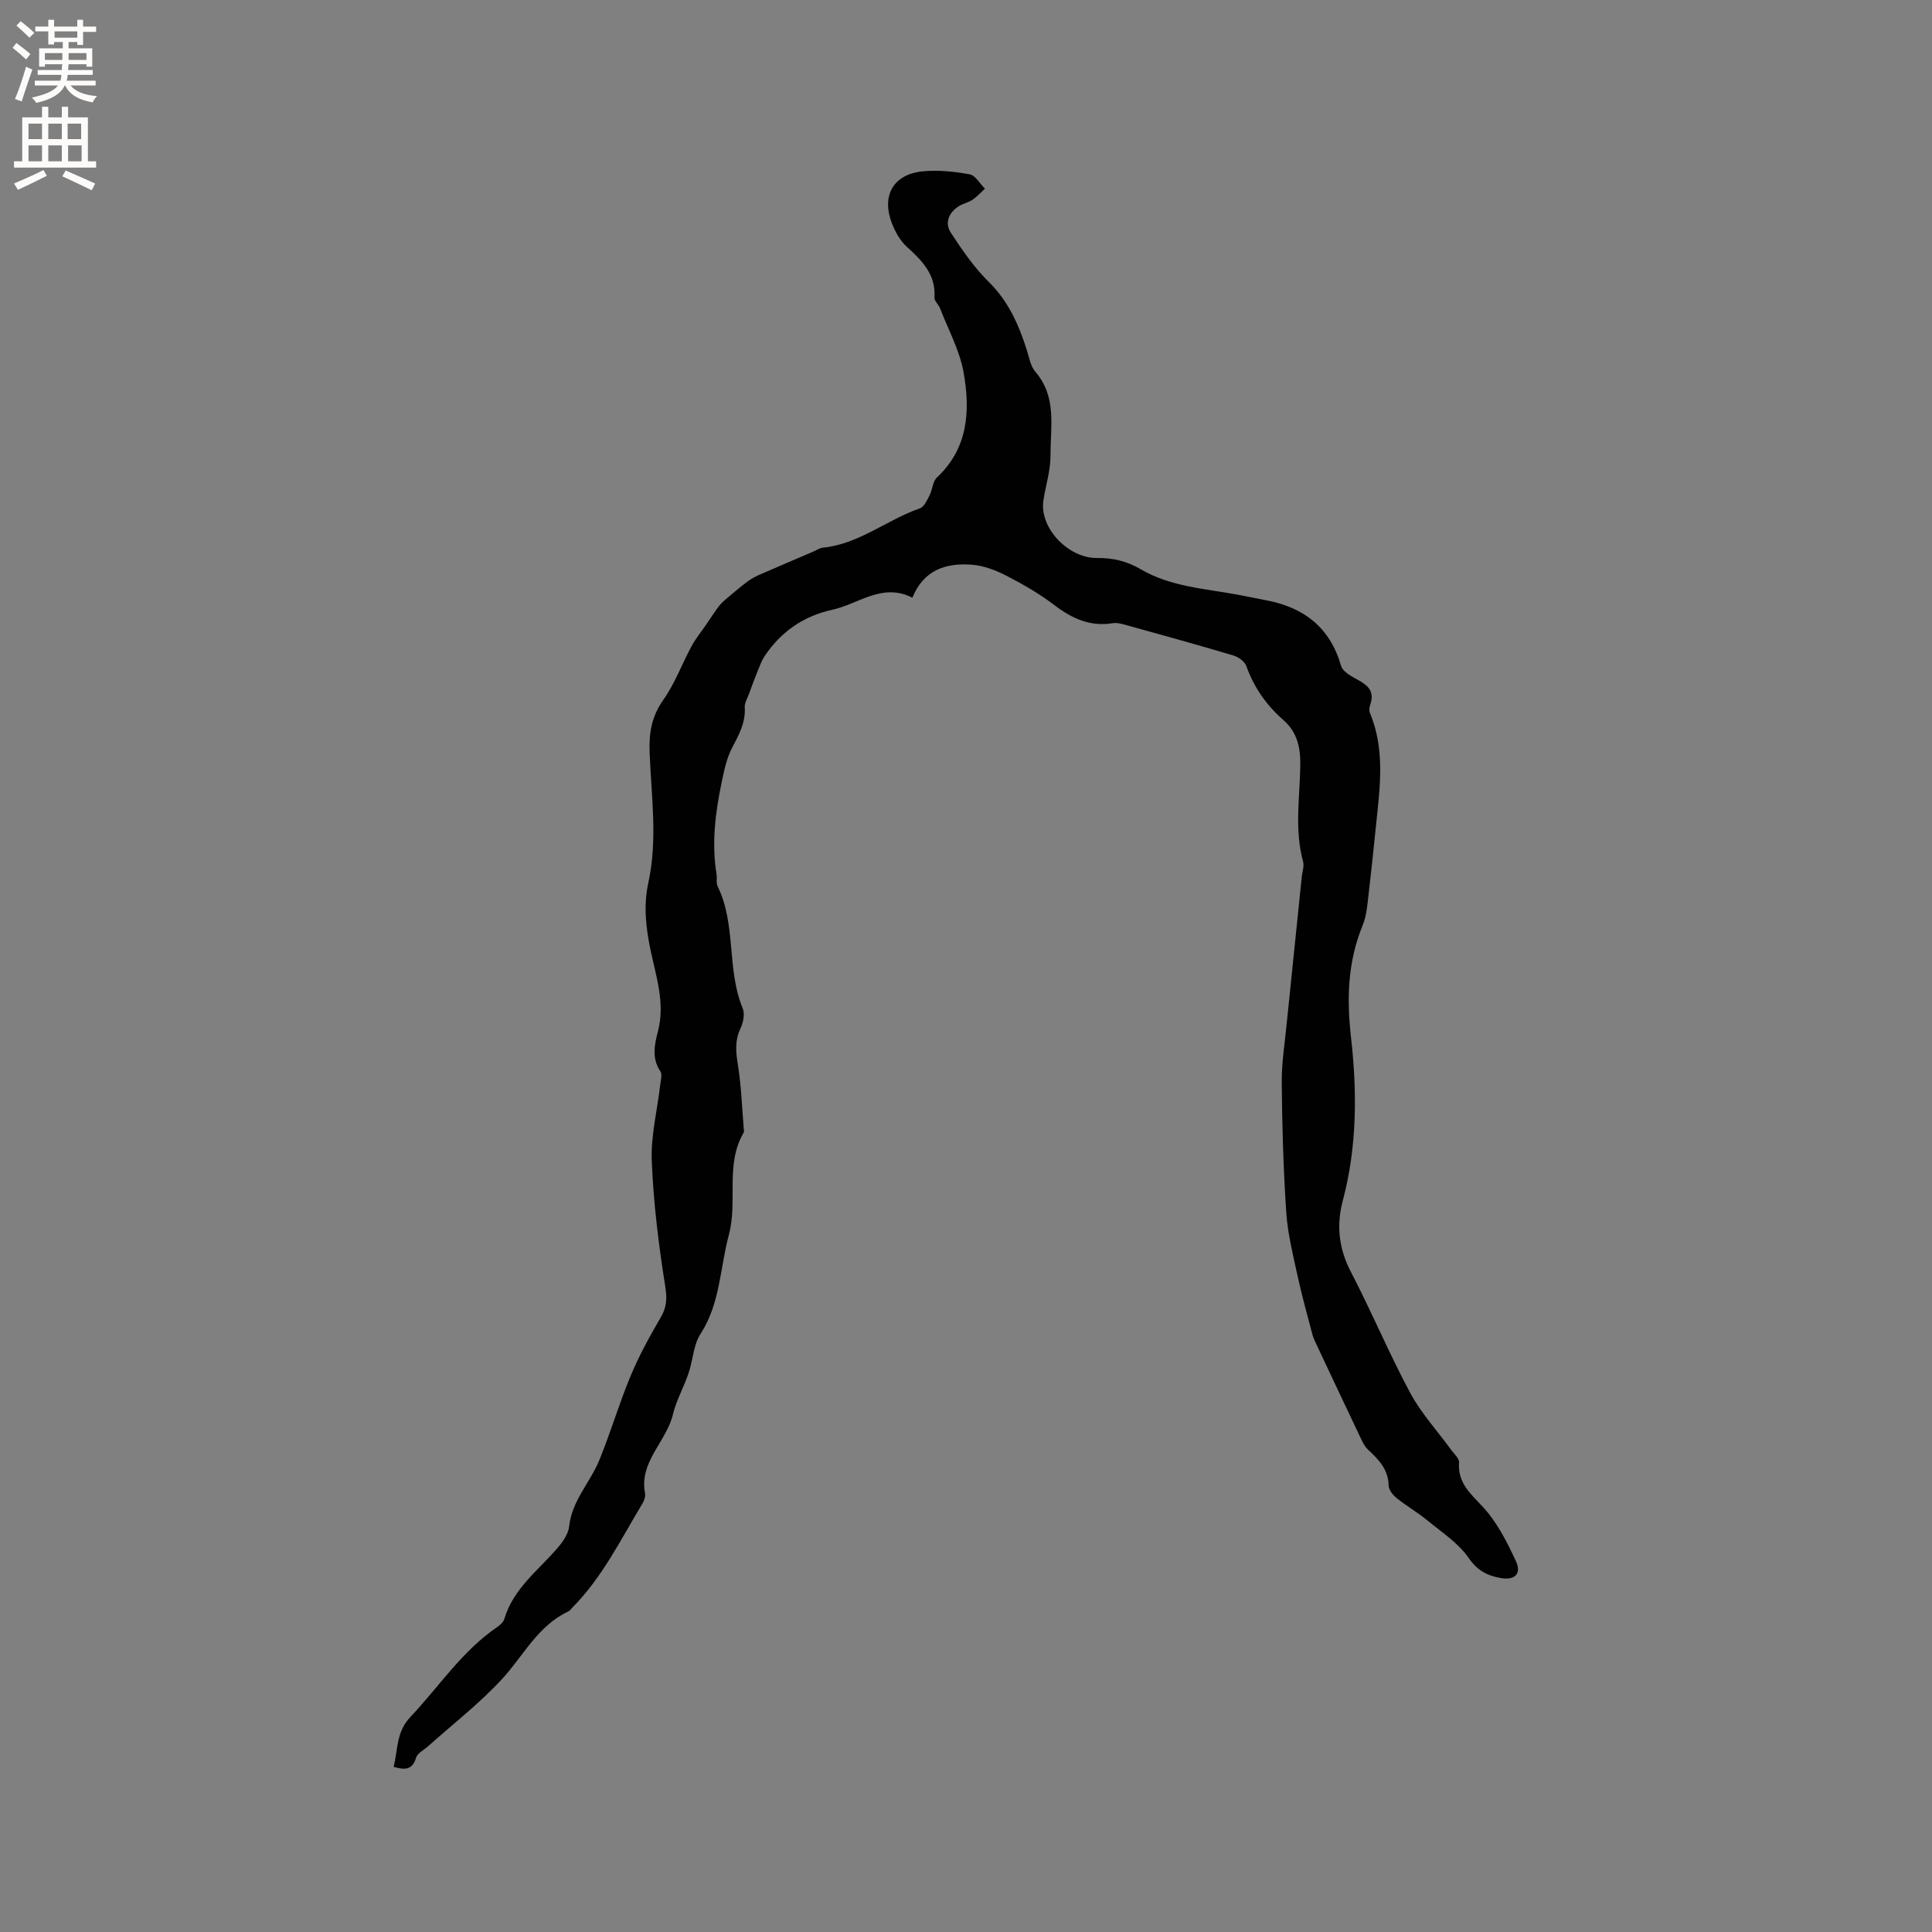 <svg enable-background="new 0 0 400 400" viewBox="0 0 400 400" xmlns="http://www.w3.org/2000/svg"><rect x="0" y="0" width="400" height="400" fill="#808080" stroke="none"/><path d="m81.49 365.81c.93-3.55.49-7.17 3.46-10.31 5.95-6.29 10.72-13.7 18.05-18.68.58-.4 1.23-1.01 1.42-1.64 1.87-6.34 7.12-10.11 11.13-14.83 1.04-1.22 2.12-2.8 2.28-4.31.57-5.34 4.36-9.1 6.26-13.75 2.35-5.75 4.1-11.74 6.49-17.47 1.74-4.17 3.94-8.17 6.22-12.07 1.25-2.14 1.33-3.9.93-6.42-1.36-8.59-2.44-17.27-2.79-25.95-.21-5.22 1.14-10.51 1.75-15.77.11-.94.46-2.16.03-2.8-1.83-2.72-1.21-5.56-.5-8.28 1.53-5.86-.4-11.37-1.55-16.91-.96-4.64-1.46-9.18-.44-13.84 1.95-8.95.62-17.96.27-26.92-.16-4.08.39-7.5 2.83-10.96 2.4-3.39 3.86-7.44 5.86-11.13.84-1.56 1.99-2.96 3-4.43.88-1.29 1.72-2.62 2.67-3.86.53-.69 1.23-1.27 1.91-1.84 1.37-1.15 2.73-2.32 4.18-3.37.82-.6 1.76-1.05 2.69-1.45 3.55-1.55 7.12-3.06 10.68-4.59.68-.29 1.34-.77 2.04-.84 7.49-.74 13.25-5.77 20.09-8.14.88-.31 1.49-1.7 2.01-2.7.61-1.18.63-2.85 1.5-3.67 6.54-6.11 6.94-13.91 5.54-21.79-.82-4.57-3.18-8.87-4.88-13.27-.3-.78-1.19-1.51-1.15-2.21.32-4.79-2.57-7.65-5.76-10.55-1.35-1.23-2.35-3.04-3.03-4.78-2.24-5.74.24-10.17 6.29-10.8 3.22-.33 6.58.03 9.78.61 1.2.22 2.12 1.94 3.17 2.97-.85.78-1.64 1.67-2.58 2.3-.86.58-1.98.78-2.86 1.35-2.07 1.33-2.93 3.46-1.62 5.47 2.34 3.58 4.82 7.2 7.85 10.18 4.04 3.97 6.16 8.77 7.83 13.95.52 1.6.79 3.47 1.82 4.66 4.48 5.2 3.12 11.29 3.14 17.25.01 3.28-1.02 6.29-1.48 9.41-.84 5.72 5.19 11.98 11.15 11.9 3.33-.04 6.21.68 9.01 2.33 6.21 3.64 13.31 4 20.15 5.28 1.98.37 3.94.78 5.92 1.16 7.8 1.5 13.13 5.66 15.41 13.57.37 1.29 2.37 2.27 3.8 3.07 2.02 1.14 3.1 2.48 2.25 4.88-.19.54-.3 1.26-.09 1.76 3.22 7.69 2.06 15.6 1.25 23.49-.54 5.27-1.09 10.54-1.71 15.8-.19 1.56-.42 3.18-1.01 4.63-3.08 7.53-3.37 15.04-2.44 23.24 1.27 11.19 1.28 22.64-1.69 33.8-1.35 5.05-.88 9.9 1.64 14.74 4.31 8.26 7.9 16.89 12.3 25.09 2.27 4.23 5.63 7.87 8.48 11.8.61.84 1.7 1.78 1.64 2.61-.31 4.22 2.32 6.41 4.91 9.19 2.94 3.16 5.02 7.26 6.86 11.24 1.23 2.66-.23 4.02-3.18 3.5-2.71-.48-4.78-1.52-6.59-4.14-2.13-3.09-5.56-5.32-8.55-7.78-2.03-1.67-4.35-3-6.4-4.65-.77-.62-1.61-1.7-1.63-2.58-.05-3.35-2.08-5.38-4.27-7.43-.59-.55-1.02-1.33-1.37-2.08-3.09-6.49-6.14-12.98-9.2-19.48-.36-.76-.74-1.52-.95-2.32-1.07-4.05-2.19-8.08-3.08-12.17-.93-4.31-2.03-8.65-2.32-13.02-.6-8.98-.87-17.99-.94-26.99-.04-4.19.69-8.39 1.07-12.59.07-.74.15-1.47.23-2.21.95-9.26 1.9-18.51 2.85-27.77.11-1.05.53-2.19.27-3.14-1.82-6.61-.67-13.28-.58-19.93.05-3.6-.58-6.81-3.54-9.39-3.45-3.02-6.06-6.72-7.63-11.14-.33-.94-1.62-1.87-2.65-2.18-7.38-2.2-14.81-4.25-22.24-6.31-.9-.25-1.9-.53-2.79-.38-4.66.75-8.39-.96-12.02-3.72-3.1-2.36-6.54-4.35-10.01-6.13-2.21-1.14-4.73-2.09-7.18-2.27-5.28-.38-9.92 1.06-12.25 6.84-6.21-3.18-11.12 1.3-16.6 2.5-5.98 1.31-10.6 4.54-13.98 9.57-.62.92-1.01 2.01-1.43 3.05-.66 1.63-1.27 3.27-1.87 4.92-.32.87-.89 1.78-.83 2.64.2 3.14-1.17 5.65-2.58 8.31-1.14 2.15-1.66 4.67-2.17 7.09-1.32 6.32-2.15 12.68-1.09 19.15.14.83-.12 1.81.23 2.52 3.89 7.97 1.83 17.17 5.19 25.27.48 1.16.1 2.99-.49 4.23-1.16 2.47-.94 4.76-.52 7.36.72 4.45.86 8.99 1.24 13.5.02.21.07.47-.03.63-3.88 6.61-1.19 14.16-3.06 21.14-1.85 6.89-1.78 14.24-5.89 20.57-1.38 2.12-1.53 5.03-2.29 7.56-.93 3.08-2.73 6.16-3.37 8.94-1.33 5.77-7.05 9.88-5.82 16.4.12.66-.13 1.52-.49 2.12-4.48 7.42-8.3 15.3-14.5 21.56-.3.3-.56.7-.92.87-6.27 2.95-9.21 9.08-13.6 13.88-4.68 5.11-10.26 9.4-15.44 14.05-.85.76-2.18 1.4-2.45 2.34-.79 2.65-2.41 2.51-4.65 1.89z" fill="#010102"/><g fill="#fcfbfa"><path d="m2.6 9.9.8-1c.9.7 1.9 1.4 2.9 2.3l-.9 1.1c-1.1-1-2-1.8-2.8-2.4zm.5 10.6c.9-2.1 1.6-4.3 2.3-6.7.4.2.8.4 1.3.6-.7 2.1-1.5 4.3-2.2 6.6zm.3-15.2.9-.9c1 .8 2 1.6 2.8 2.4l-1 1c-.9-.9-1.8-1.7-2.7-2.5zm12.6-1.2h1.2v1.4h2.7v1.1h-2.7v2.7h-1.2v-.6h-1.8v1.3h4.9v3.8h-1.2v-.5h-3.7c0 .4-.1.9-.1 1.2h5.1v1h-5.2c0 .5-.1.9-.2 1.2h6v1h-5.2c1.1 1.3 2.9 2 5.5 2.2-.4.4-.7.8-.9 1.3-2.9-.5-4.8-1.6-5.7-3.5h-.1c-.8 1.7-2.7 2.9-5.9 3.6-.2-.4-.6-.8-.9-1.1 2.8-.6 4.6-1.4 5.4-2.5h-4.8v-1h5.3c.1-.3.2-.7.2-1.2h-4.9v-1h5c0-.4 0-.8.1-1.2h-3.6v.5h-1.2v-3.8h4.9v-1.3h-1.8v.5h-1.2v-2.7h-2.7v-1h2.7v-1.4h1.2v1.4h4.8zm-6.7 8.3h3.6c0-.4 0-.9 0-1.4h-3.6zm1.9-4.6h4.8v-1.3h-4.7v1.3zm6.7 3.2h-3.7v1.4h3.7z"/><path d="m8.7 22.1h1.3v2.2h2.8v-2.2h1.3v2.2h4.1v9.1h1.7v1.3h-17v-1.3h1.7v-9.1h4.1zm.3 13.1.7 1.2c-1.8.9-3.8 1.9-6 2.9-.2-.4-.5-.8-.8-1.3 2.3-1 4.4-1.9 6.1-2.8zm-3.1-6.4h2.8v-3.2h-2.8zm0 4.6h2.8v-3.3h-2.8zm4.1-4.6h2.8v-3.2h-2.8zm0 4.6h2.8v-3.3h-2.8zm3.6 1.9c2.1.9 4.1 1.8 6.1 2.7l-.7 1.4c-2.2-1.1-4.2-2-6.1-2.9zm3.2-9.7h-2.8v3.2h2.8zm-2.7 7.8h2.8v-3.3h-2.8z"/></g></svg>